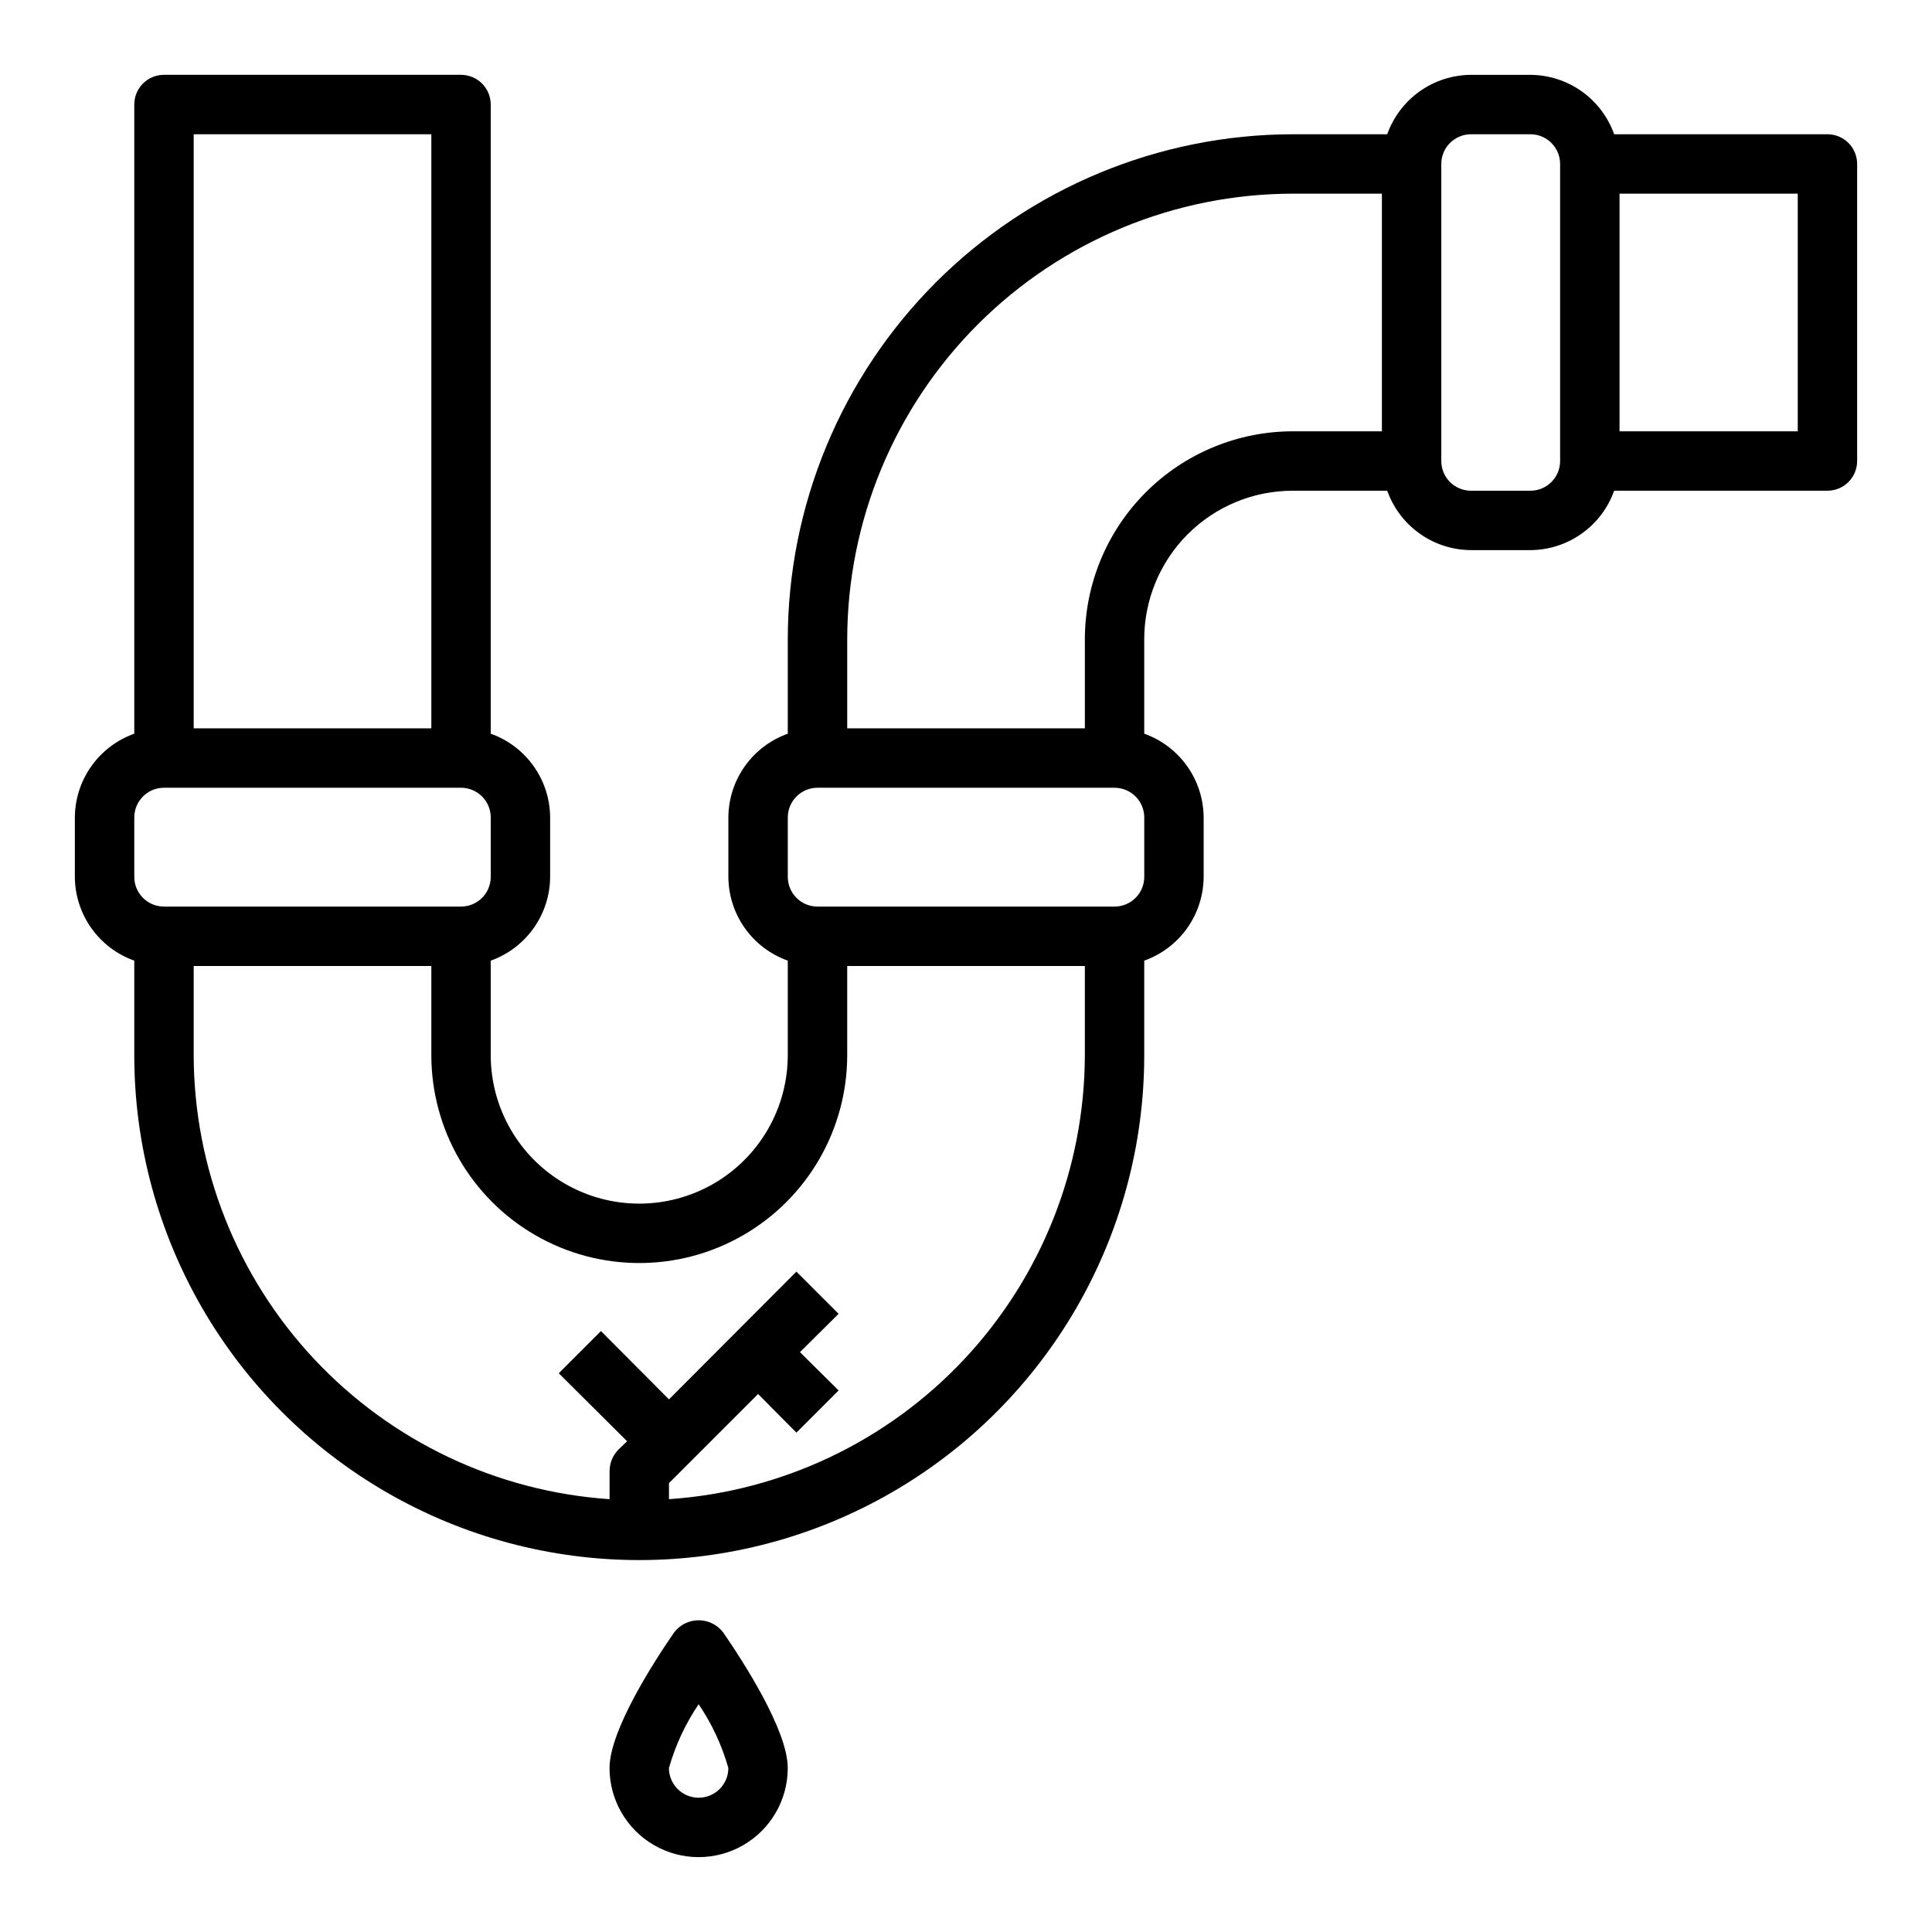 <?xml version="1.0" encoding="UTF-8"?>
<!-- Uploaded to: SVG Repo, www.svgrepo.com, Generator: SVG Repo Mixer Tools -->
<svg fill="#000000" width="800px" height="800px" version="1.1" viewBox="144 144 512 512" xmlns="http://www.w3.org/2000/svg">
 <g>
  <path d="m628.29 179.58h-56.523c-1.633-4.586-4.641-8.559-8.613-11.379-3.973-2.816-8.715-4.34-13.586-4.367h-15.742c-4.871 0.027-9.613 1.551-13.586 4.367-3.973 2.82-6.981 6.793-8.613 11.379h-25.035c-35.477 0.051-69.484 14.164-94.57 39.25-25.086 25.086-39.203 59.098-39.254 94.574v25.031c-4.586 1.637-8.559 4.644-11.375 8.617-2.82 3.969-4.344 8.715-4.367 13.582v15.746c0.023 4.871 1.547 9.613 4.367 13.586 2.816 3.973 6.789 6.981 11.375 8.613v25.031c0 14.062-7.5 27.059-19.68 34.09-12.176 7.031-27.184 7.031-39.359 0-12.18-7.031-19.68-20.027-19.68-34.09v-25.031c4.586-1.633 8.559-4.641 11.375-8.613 2.82-3.973 4.344-8.715 4.367-13.586v-15.746c-0.023-4.867-1.547-9.613-4.367-13.582-2.816-3.973-6.789-6.981-11.375-8.617v-166.73c0-2.09-0.832-4.09-2.305-5.566-1.477-1.477-3.481-2.309-5.566-2.309h-78.723c-4.348 0-7.871 3.527-7.871 7.875v166.73c-4.586 1.637-8.559 4.644-11.379 8.617-2.816 3.969-4.34 8.715-4.367 13.582v15.746c0.027 4.871 1.551 9.613 4.367 13.586 2.82 3.973 6.793 6.981 11.379 8.613v25.031c0 47.812 25.508 91.992 66.91 115.9 41.406 23.902 92.422 23.902 133.83 0 41.402-23.906 66.91-68.086 66.91-115.9v-25.031c4.586-1.633 8.559-4.641 11.379-8.613 2.816-3.973 4.34-8.715 4.367-13.586v-15.746c-0.027-4.867-1.551-9.613-4.367-13.582-2.82-3.973-6.793-6.981-11.379-8.617v-25.031c0-10.438 4.148-20.449 11.527-27.832 7.383-7.383 17.395-11.527 27.832-11.527h25.035c1.633 4.586 4.641 8.559 8.613 11.375 3.973 2.82 8.715 4.344 13.586 4.367h15.742c4.871-0.023 9.613-1.547 13.586-4.367 3.973-2.816 6.981-6.789 8.613-11.375h56.523c2.086 0 4.09-0.832 5.566-2.305 1.473-1.477 2.305-3.481 2.305-5.566v-78.723c0-2.086-0.832-4.09-2.305-5.566-1.477-1.477-3.481-2.305-5.566-2.305zm-432.96 0h62.977v157.44h-62.977zm-15.742 196.8v-15.746c0-4.348 3.523-7.871 7.871-7.871h78.723c2.086 0 4.09 0.832 5.566 2.305 1.473 1.477 2.305 3.481 2.305 5.566v15.746c0 2.086-0.832 4.09-2.305 5.566-1.477 1.477-3.481 2.305-5.566 2.305h-78.723c-4.348 0-7.871-3.523-7.871-7.871zm251.91 47.23c-0.062 29.926-11.473 58.711-31.926 80.555-20.453 21.84-48.43 35.109-78.285 37.133v-4.25l23.617-23.617 10.156 10.234 11.18-11.18-10.238-10.152 10.234-10.156-11.18-11.18-33.77 33.852-18.027-18.105-11.18 11.18 18.109 18.023-2.363 2.281v0.004c-1.449 1.5-2.266 3.5-2.281 5.59v7.477c-29.855-2.023-57.832-15.293-78.285-37.133-20.453-21.844-31.863-50.629-31.926-80.555v-23.613h62.977v23.617-0.004c0 19.688 10.504 37.879 27.555 47.723 17.047 9.844 38.055 9.844 55.102 0 17.051-9.844 27.555-28.035 27.555-47.723v-23.613h62.977zm15.742-47.23c0 2.086-0.828 4.09-2.305 5.566-1.477 1.477-3.481 2.305-5.566 2.305h-78.723c-4.348 0-7.871-3.523-7.871-7.871v-15.746c0-4.348 3.523-7.871 7.871-7.871h78.723c2.086 0 4.09 0.832 5.566 2.305 1.477 1.477 2.305 3.481 2.305 5.566zm62.977-118.08h-23.617c-14.609 0.02-28.613 5.828-38.945 16.16-10.332 10.328-16.141 24.336-16.156 38.945v23.617h-62.977v-23.617c0.035-31.305 12.488-61.316 34.625-83.453s52.148-34.59 83.453-34.629h23.617zm47.23 7.871v0.004c0 2.086-0.828 4.09-2.305 5.566-1.477 1.473-3.477 2.305-5.566 2.305h-15.742c-4.348 0-7.875-3.523-7.875-7.871v-78.723c0-4.348 3.527-7.871 7.875-7.871h15.742c2.09 0 4.09 0.828 5.566 2.305 1.477 1.477 2.305 3.481 2.305 5.566zm62.977-7.871h-47.23v-62.977h47.23z"/>
  <path d="m322.67 576.58c-5.156 7.465-17.137 25.902-17.137 35.961 0 8.438 4.5 16.234 11.809 20.453 7.305 4.219 16.309 4.219 23.613 0 7.309-4.219 11.809-12.016 11.809-20.453 0-10.059-11.98-28.496-17.137-35.961-1.547-2.012-3.941-3.191-6.481-3.191-2.535 0-4.93 1.18-6.477 3.191zm6.477 43.832c-4.348 0-7.871-3.523-7.871-7.871 1.707-6.016 4.367-11.723 7.871-16.902 3.508 5.18 6.168 10.887 7.875 16.902 0 2.09-0.832 4.09-2.309 5.566-1.473 1.477-3.477 2.305-5.566 2.305z"/>
 </g>
</svg>